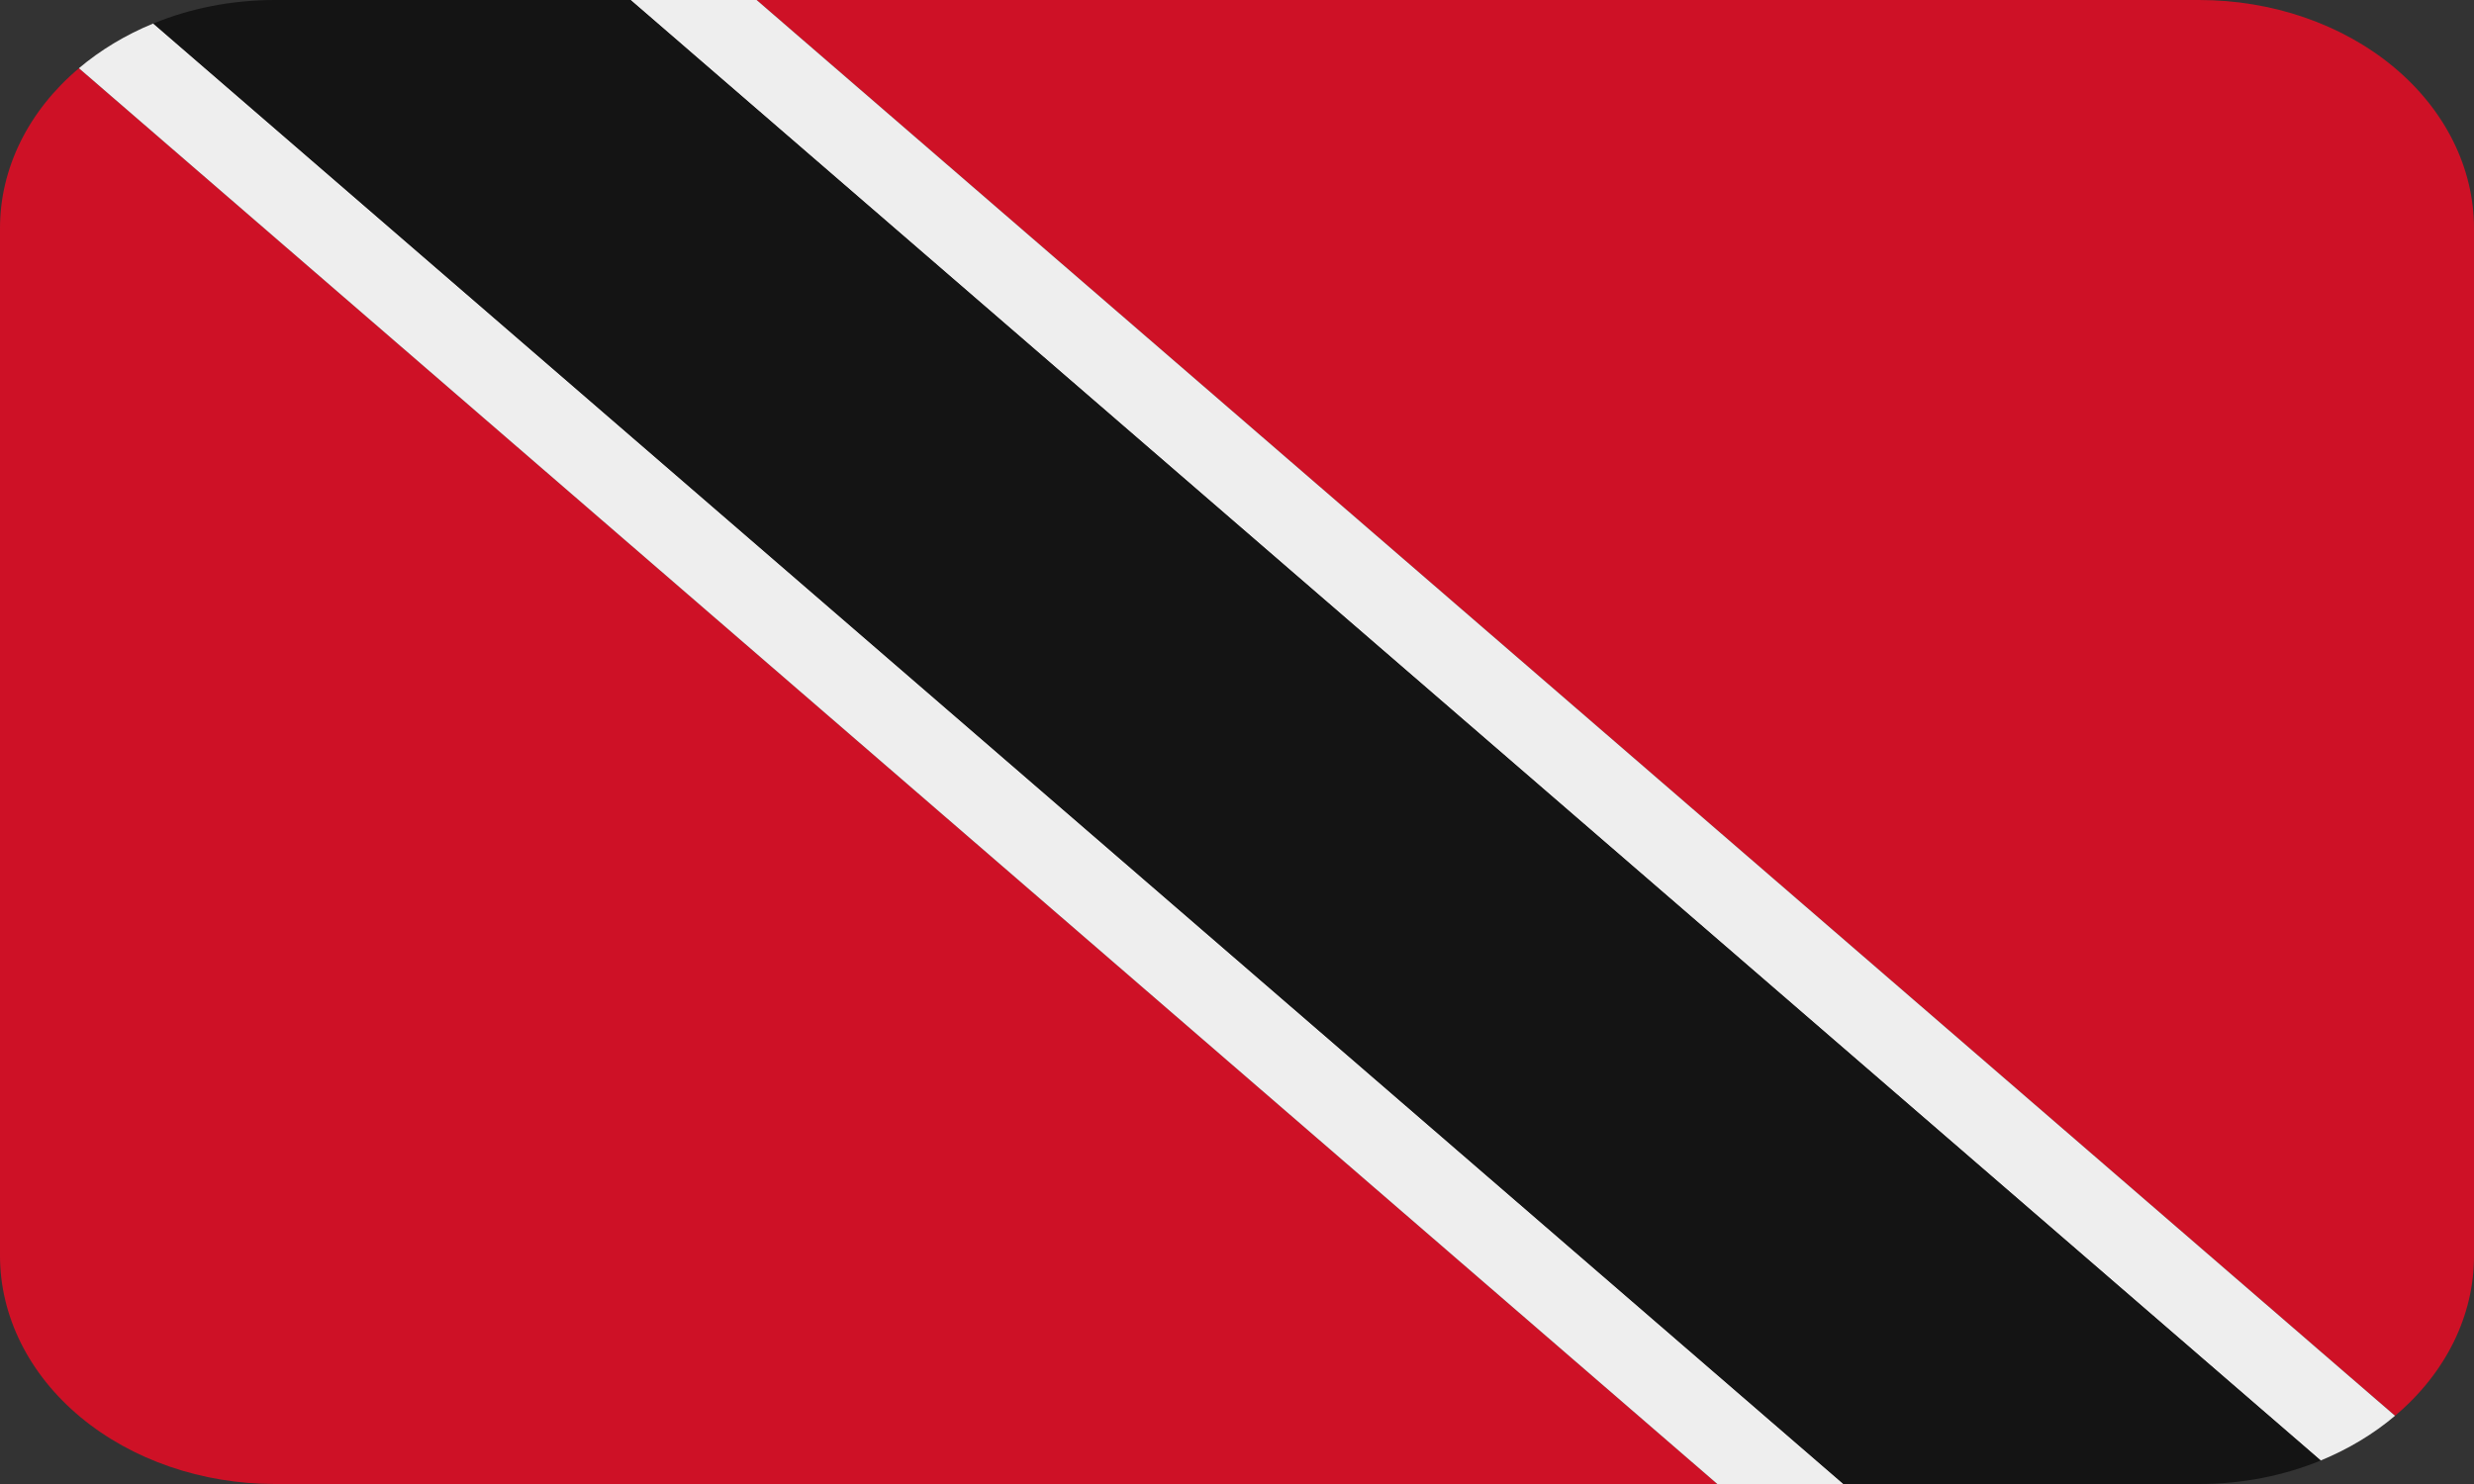 <svg width="40" height="24" viewBox="0 0 40 24" fill="none" xmlns="http://www.w3.org/2000/svg">
<rect x="0" y="0" width="40" height="24" fill="#333333" stroke="none"/>
<g clip-path="url(#clip0_1054_5130)">
<path d="M1.276 1.104C0.457 1.794 -0.001 2.724 3.03963e-06 3.692V20.308C3.03963e-06 21.287 0.468 22.226 1.302 22.919C2.135 23.611 3.266 24 4.444 24H27.767L1.277 1.103L1.276 1.104ZM35.556 0H12.233L38.723 22.897C39.543 22.207 40.002 21.277 40 20.308V3.692C40 2.713 39.532 1.774 38.698 1.081C37.865 0.389 36.734 0 35.556 0Z" fill="#CE1126"/>
<path d="M2.477 0.38C2.031 0.564 1.625 0.808 1.276 1.103L27.766 24H29.805L2.477 0.38ZM12.233 0H10.194L37.521 23.62C37.97 23.435 38.376 23.191 38.723 22.897L12.233 0Z" fill="#EEEEEE"/>
<path d="M4.445 0C3.739 0 3.071 0.137 2.479 0.38L29.806 24H35.556C36.261 24 36.928 23.863 37.52 23.621L37.522 23.62L10.195 0H4.445Z" fill="#141414"/>
</g>
<defs>
<clipPath id="clip0_1054_5130">
<rect width="40" height="24" fill="white"/>
</clipPath>
</defs>
</svg>
